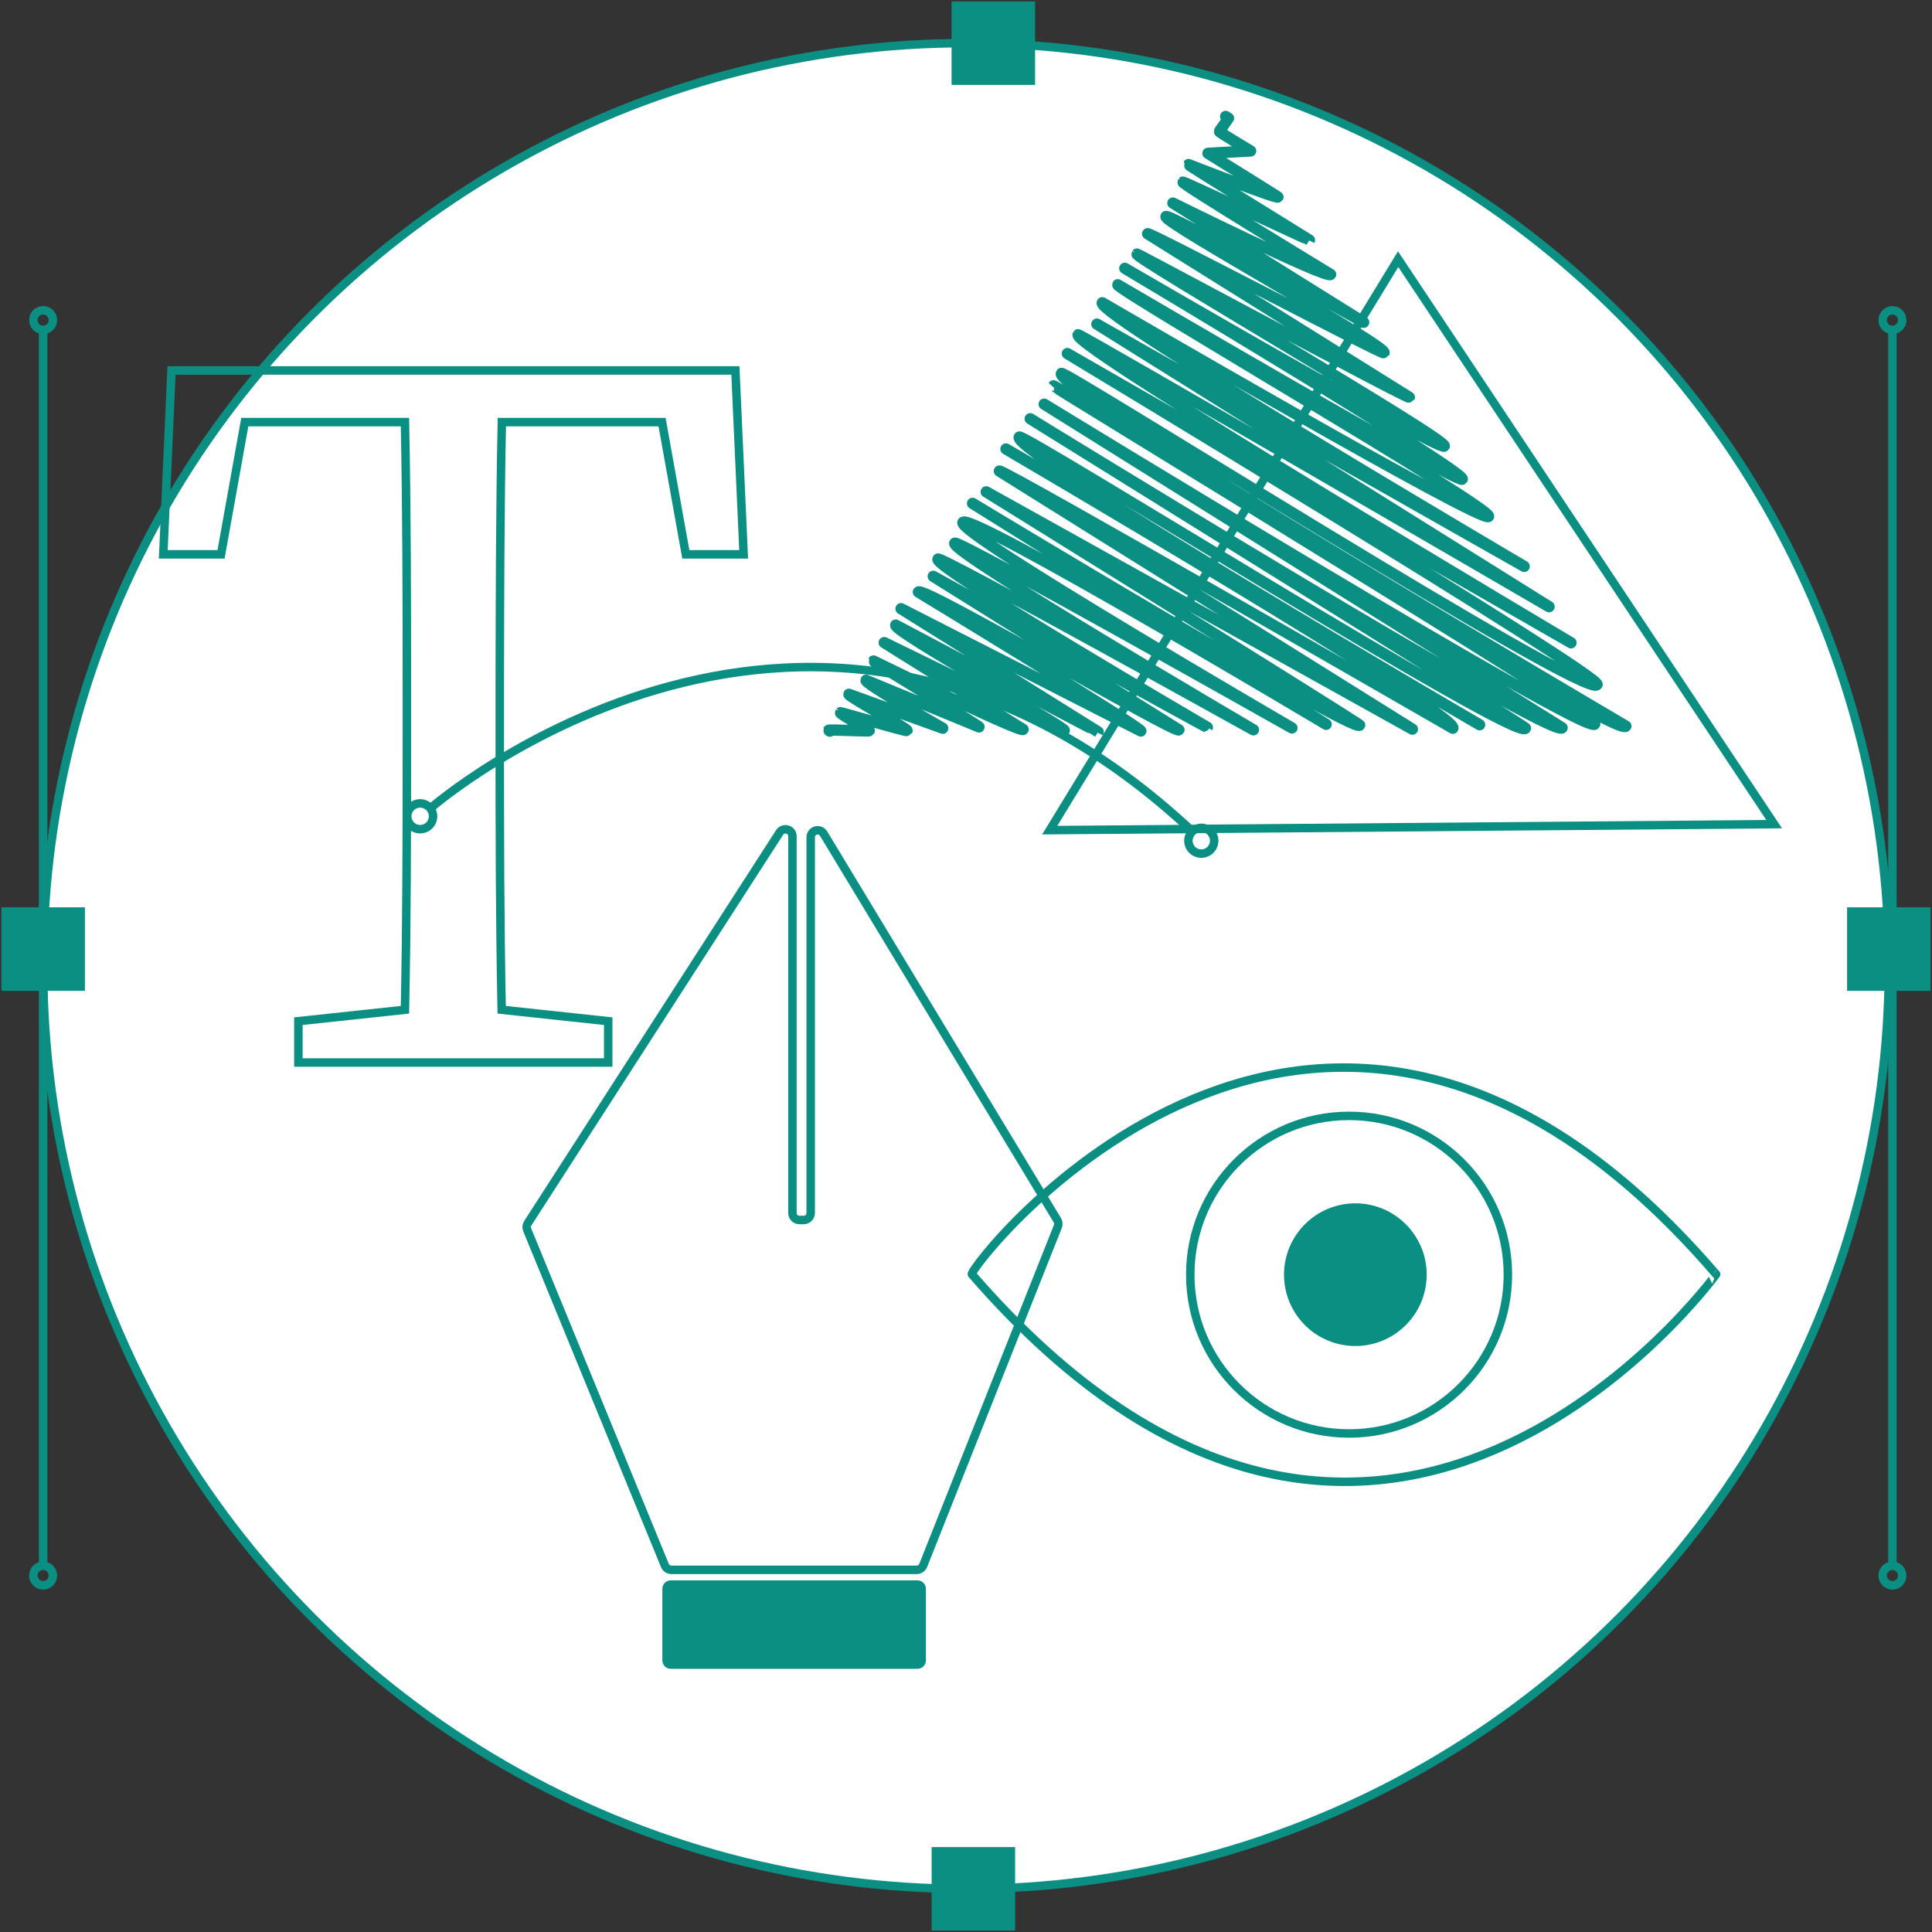 <?xml version="1.0" encoding="UTF-8"?> <!-- Generator: Adobe Illustrator 24.1.2, SVG Export Plug-In . SVG Version: 6.00 Build 0) --> <svg xmlns="http://www.w3.org/2000/svg" xmlns:xlink="http://www.w3.org/1999/xlink" x="0px" y="0px" viewBox="0 0 341.74 341.74" style="enable-background:new 0 0 341.74 341.74;" xml:space="preserve"><rect x="0" y="0" width="341.74" height="341.74" fill="#333333" stroke="none"/> <style type="text/css"> .st0{fill:#FFFFFF;stroke:#0C8F83;stroke-width:1.5;stroke-miterlimit:10;} .st1{fill:none;stroke:#0C8F83;stroke-width:1.5;stroke-miterlimit:10;} .st2{fill:#0C8F83;stroke:#0C8F83;stroke-width:1.5;stroke-miterlimit:10;} .st3{fill:none;stroke:#0C8F83;stroke-width:2;stroke-linecap:round;stroke-linejoin:round;} </style> <g id="BACKGROUND"> </g> <g id="OBJECTS"> <g> <circle class="st0" cx="170.87" cy="170.87" r="163.24"></circle> <g> <line class="st1" x1="334.74" y1="58.7" x2="334.74" y2="276.62"></line> <circle class="st1" cx="334.74" cy="56.62" r="1.73"></circle> <circle class="st1" cx="334.74" cy="278.69" r="1.73"></circle> </g> <g> <line class="st1" x1="7.63" y1="58.7" x2="7.63" y2="276.62"></line> <circle class="st1" cx="7.63" cy="56.62" r="1.73"></circle> <circle class="st1" cx="7.63" cy="278.69" r="1.73"></circle> </g> <rect x="1" y="161.24" class="st2" width="13.27" height="13.27"></rect> <rect x="327.47" y="161.24" class="st2" width="13.27" height="13.27"></rect> <rect x="165.54" y="327.47" class="st2" width="13.27" height="13.27"></rect> <rect x="169.07" y="1" class="st2" width="13.27" height="13.27"></rect> </g> <g> <g> <g> <path class="st3" d="M146.79,129.33c0,0-0.25-0.13-0.24-0.15c0.11-0.18,7.12,0.22,7.21,0.08c0,0-5.23-3.02-5.11-3.2 c0.04-0.06,11.69,3.33,11.79,3.17c0.2-0.31-10.49-6.09-10.28-6.42l16.59,6c0,0-13.89-7.95-13.56-8.47l19.98,8.24 c0.09-0.15-18.76-11.5-18.66-11.66c0,0,26.04,12.77,26.46,12.1l-24.56-15.35l31.84,15.53c0.33-0.52-30.43-17.64-29.81-18.63 c0,0,35.76,18.96,35.81,18.89l-34.87-21.79l42.41,21.63c0.31-0.49-39.34-24.58-39.34-24.58c0.74-1.18,45.57,25.21,46.08,24.38 l-43.45-27.15c0,0,48.42,26.81,48.48,26.71c0,0-48.54-28.34-47.65-29.77c0.38-0.61,55.8,30.2,55.8,30.2 s-53.76-31.52-52.83-33.01c0.46-0.73,59.64,32.68,59.64,32.68s-59.35-34.5-58.19-36.36c1.2-1.92,64.24,35.72,64.24,35.72 l-62.54-39.08c0,0,67.52,40.76,68.47,39.23c0.13-0.21-66.05-41.27-66.05-41.27l75.37,41.97l-73.05-45.65 c0.34-0.55,80.21,45.49,80.21,45.49c1.41-2.26-79.04-49.39-79.04-49.39l83.78,48.77c0,0-83-48.38-81.43-50.88 c0.54-0.86,87.98,54,89.54,51.5c0.16-0.26-87.6-54.74-87.6-54.74s92.64,56.97,94.08,54.66l-91.61-57.24 c0,0,96.02,58.76,97.38,56.59c0.62-1-95.83-59.68-95.74-59.83c0.25-0.4,99.67,62.72,101.25,60.19c0,0-101.53-59.69-99.84-62.39 c0.44-0.7,92.98,57.88,94.75,55.04c0.94-1.51-93.7-58.55-93.7-58.55l89.08,51.15c0,0-88.42-52.49-87.18-54.48 c0.16-0.25,83.3,48.1,83.3,48.1l-79.98-49.98l75.58,42.85c0,0-75.87-44.63-74.62-46.63c0,0,67.4,39.27,68.32,37.8 c0.88-1.41-66.04-40.26-65.59-40.98c0,0,60.32,35.38,60.94,34.39c0.79-1.27-59.69-37.3-59.69-37.3s55.87,32.5,56.52,31.45 c0.7-1.13-54.8-33.26-54.36-33.97c0.06-0.1,47.96,25.67,48.17,25.33l-46.3-28.93c0.23-0.37,41.59,21.44,41.83,21.07 c0.74-1.18-39.2-23.11-38.58-24.11C206.64,37.65,241.21,57,241.21,57l-33.74-21.08c0,0,27.33,13.53,27.9,12.62 c0,0-26.36-15.99-26.14-16.33c0.1-0.15,22.36,10.31,22.39,10.26c0,0-21.45-13.25-21.38-13.36c0,0,15.58,6.09,15.8,5.74 c0.04-0.06-12.37-7.73-12.37-7.73l7.54-0.42c0,0-5.61-3.33-5.53-3.46c0.02-0.03,1.61-2.31,1.62-2.33l-0.5-0.31"></path> </g> </g> <polygon class="st1" points="247.31,45.84 185.68,146.84 313.82,145.78 "></polygon> </g> <path class="st1" d="M88.77,74.67h28.34l4.2,23.38l10.23,0l-1.46-32.52h-41.1H71.44h-41.1l-1.46,32.52H39.1l4.2-23.38h28.33 c0.32,15.82,0.34,31.72,0.34,47.5v9.14c0,15.97-0.02,31.8-0.34,47.3l-18.85,2.02v7.31h18.63h17.54h18.63v-7.31l-18.84-2.02 c-0.32-15.76-0.34-31.59-0.34-47.31v-9.14C88.43,106.13,88.45,90.24,88.77,74.67z"></path> <g> <path class="st1" d="M214.69,148.11c0.33,1.21-0.38,2.47-1.6,2.8c-1.21,0.33-2.47-0.38-2.8-1.6c-0.33-1.21,0.38-2.47,1.6-2.8 C213.11,146.18,214.36,146.9,214.69,148.11z"></path> <path class="st1" d="M76.52,143.79c0.33,1.21-0.38,2.47-1.6,2.8c-1.21,0.33-2.47-0.38-2.8-1.6c-0.33-1.21,0.38-2.47,1.6-2.8 C74.94,141.86,76.19,142.58,76.52,143.79z"></path> <path class="st1" d="M76.27,142.86c0,0,67.61-58.85,135,4.52"></path> </g> <g> <path class="st1" d="M143.4,148.1v66.46c0,0.68-0.55,1.24-1.24,1.24l-0.75,0c-0.68,0-1.24-0.55-1.24-1.24l0-66.64 c0-1.23-1.61-1.7-2.27-0.67l-44.55,69.13c-0.22,0.34-0.26,0.76-0.1,1.14l24.36,59.39c0.19,0.46,0.64,0.77,1.14,0.77h43.4 c0.51,0,0.96-0.31,1.15-0.78l23.82-59.96c0.14-0.36,0.11-0.76-0.09-1.1l-41.34-68.37C145.04,146.39,143.4,146.85,143.4,148.1z"></path> <path class="st2" d="M162.29,294.44h-43.64c-0.41,0-0.74-0.33-0.74-0.74v-12.67c0-0.41,0.33-0.74,0.74-0.74h43.64 c0.41,0,0.74,0.33,0.74,0.74l0,12.67C163.03,294.11,162.7,294.44,162.29,294.44z"></path> </g> <g> <g> <path class="st1" d="M171.91,225.4c-0.83-0.95,61.37-81.79,131.65,0C303.57,225.4,243.55,307.99,171.91,225.4z"></path> <circle class="st1" cx="238.63" cy="225.47" r="28.09"></circle> </g> </g> <circle class="st2" cx="239.74" cy="225.47" r="11.87"></circle> </g> </svg> 